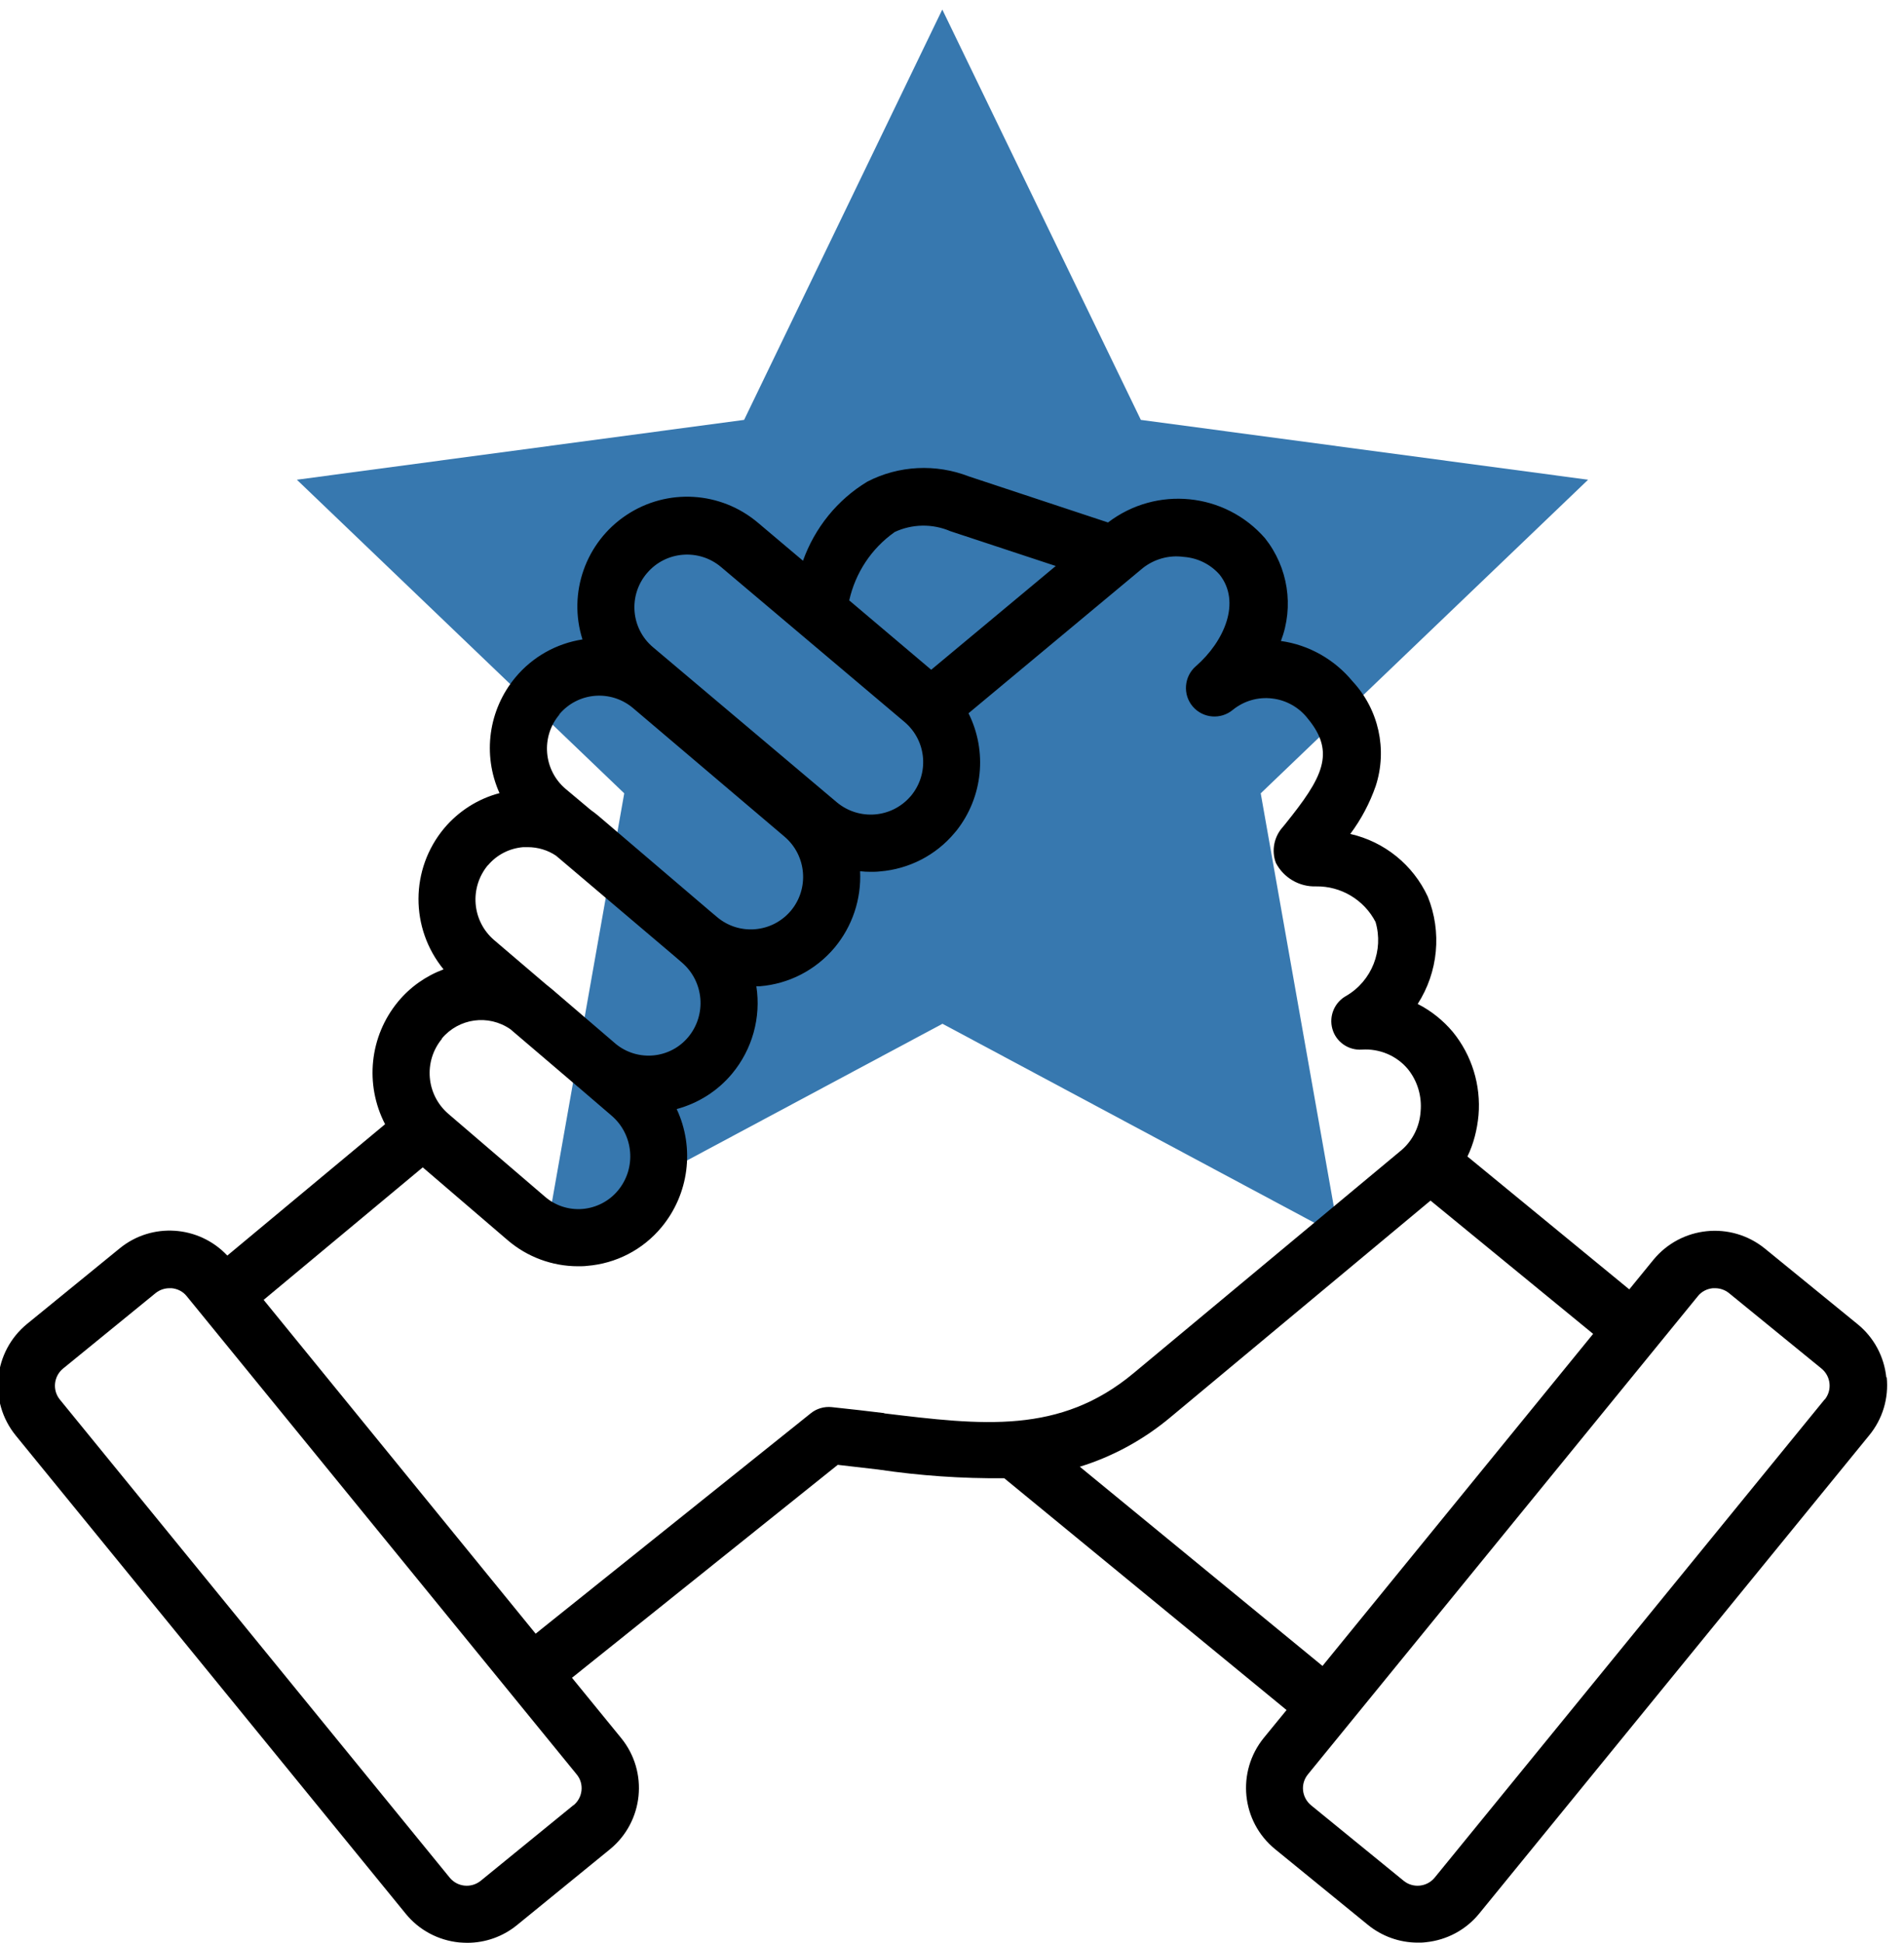 <?xml version="1.0" encoding="UTF-8"?>
<svg xmlns="http://www.w3.org/2000/svg" id="Layer_1" viewBox="0 0 98 100">
  <defs>
    <style>.cls-1{fill:#3778af;}</style>
  </defs>
  <path class="cls-1" d="m38.3,21.61l-23.02,3.08,16.85,16.14-4.03,22.78,20.41-10.92,20.41,10.92-4.03-22.78,16.85-16.14-23.02-3.08L48.5.49l-10.2,21.12Z"></path>
  <path d="m97.09,70.9c-.11-1.08-.64-2.07-1.48-2.75l-4.77-3.89c-1.75-1.42-4.31-1.16-5.74.58l-1.24,1.52-8.33-6.84c.32-.66.5-1.38.57-2.12.13-1.55-.34-3.09-1.33-4.3-.5-.59-1.11-1.08-1.8-1.43,1.06-1.65,1.25-3.71.52-5.52-.76-1.64-2.23-2.83-3.99-3.23.56-.75,1-1.58,1.31-2.47.61-1.88.15-3.94-1.19-5.38-.93-1.13-2.25-1.88-3.69-2.08.68-1.78.37-3.79-.82-5.29-2.06-2.36-5.59-2.71-8.08-.81l-7.16-2.37h0c-1.7-.66-3.61-.57-5.23.27-1.54.93-2.7,2.37-3.31,4.07l-2.31-1.95c-1.92-1.63-4.68-1.8-6.78-.4-2.09,1.39-3.02,4-2.26,6.4-1.35.21-2.57.9-3.44,1.94-1.4,1.67-1.72,3.99-.83,5.97-1.11.29-2.11.93-2.85,1.81-1.75,2.1-1.76,5.14-.03,7.26-.91.34-1.72.91-2.34,1.66-1.47,1.78-1.73,4.26-.67,6.31l-8.12,6.76h0c-1.47-1.56-3.89-1.72-5.54-.37l-4.77,3.89c-1.74,1.43-2,3.99-.58,5.74l20.07,24.61c.68.84,1.67,1.37,2.75,1.48.14.01.28.02.42.02.93,0,1.84-.32,2.57-.92l4.77-3.89c1.74-1.42,2-3.99.58-5.73l-2.53-3.1,13.68-10.96c.7.08,1.39.16,2.07.24h0c2.15.32,4.32.47,6.5.45l14.53,11.93-1.17,1.43c-1.42,1.75-1.16,4.31.58,5.73l4.77,3.89c.72.59,1.63.92,2.57.92.14,0,.28,0,.42-.02,1.08-.11,2.07-.64,2.75-1.48l20.07-24.61c.69-.84,1.01-1.91.9-2.99h0ZM46.03,27.39c.91-.43,1.96-.45,2.89-.05l5.42,1.79-6.41,5.34-4.22-3.57h0c.32-1.42,1.14-2.67,2.33-3.51h0Zm-12.73,2.11c.96-1.14,2.67-1.28,3.81-.32l9.45,7.98c1.14.97,1.28,2.66.32,3.81l-.02.02c-.97,1.12-2.65,1.25-3.79.3l-9.46-7.98c-1.14-.96-1.28-2.66-.32-3.8h0Zm-4.51,7.26c.96-1.14,2.65-1.28,3.79-.32l7.8,6.62c1.14.97,1.28,2.68.32,3.82-.96,1.13-2.65,1.28-3.79.32l-.38-.32-5.73-4.89c-.13-.11-.26-.21-.39-.3l-1.3-1.09c-1.14-.97-1.28-2.68-.32-3.82h0Zm-3.68,7.78c.46-.55,1.11-.88,1.82-.94.08,0,.15,0,.23,0,.52,0,1.03.15,1.46.44l6.05,5.13.43.37c1.14.98,1.28,2.69.32,3.84-.93,1.11-2.58,1.27-3.71.36l-3.3-2.83c-.11-.09-.21-.17-.32-.26l-2.66-2.27h0c-1.14-.98-1.28-2.69-.32-3.85h0Zm-2.37,8.91c.88-1.05,2.4-1.26,3.53-.48l3.47,2.96s.08.06.12.1l1.62,1.39h0c1.14.98,1.29,2.7.32,3.86-.45.54-1.11.88-1.81.94-.71.06-1.41-.17-1.94-.63l-4.98-4.27c-1.14-.99-1.28-2.7-.32-3.86h0Zm6.77,39.46l-4.77,3.89c-.49.39-1.19.32-1.59-.16L3.08,72.03c-.39-.48-.32-1.19.16-1.59l4.77-3.89c.2-.16.45-.25.71-.25.04,0,.08,0,.12,0,.3.03.58.17.77.41l20.07,24.61c.4.48.32,1.2-.16,1.59h0Zm16.02-20.18c-.88-.11-1.78-.21-2.72-.31h0c-.38-.04-.77.07-1.07.31l-14.17,11.35-14-17.18,8.19-6.82,4.36,3.74c1.01.87,2.3,1.35,3.63,1.35.16,0,.32,0,.47-.02h0c1.49-.12,2.87-.83,3.83-1.99,1.41-1.7,1.72-4.07.78-6.08,1.11-.3,2.11-.93,2.85-1.82,1.04-1.25,1.5-2.89,1.25-4.5.06,0,.12,0,.18,0,1.49-.12,2.87-.83,3.84-1.98.92-1.1,1.39-2.5,1.32-3.94.18.02.35.03.53.03.16,0,.32,0,.49-.02h0c1.49-.12,2.88-.83,3.84-1.98l.11-.13h0s0,0,0,0c1.35-1.72,1.59-4.07.61-6.03l8.98-7.48c.59-.46,1.34-.67,2.08-.57.72.05,1.38.37,1.86.91,1.13,1.42.24,3.45-1.22,4.72-.61.53-.68,1.46-.16,2.07.53.62,1.45.69,2.07.17.57-.46,1.3-.67,2.02-.58.72.08,1.39.46,1.83,1.03,1.47,1.77.74,3.07-1.14,5.41l-.13.16h0c-.46.5-.61,1.22-.37,1.86.4.77,1.21,1.24,2.07,1.21,1.28-.02,2.47.69,3.06,1.83.43,1.46-.19,3.03-1.5,3.8-.61.33-.91,1.04-.72,1.71.19.67.83,1.11,1.52,1.06.9-.06,1.79.31,2.37,1.01.49.61.72,1.39.65,2.17-.05.77-.4,1.49-.98,1.99l-13.79,11.48c-3.8,3.17-7.8,2.68-12.85,2.07h0Zm10.04,2.76c1.72-.53,3.32-1.41,4.7-2.57l13.36-11.13,8.37,6.86-13.93,17.09-12.5-10.26Zm38.34-3.46l-20.07,24.61c-.4.48-1.11.55-1.59.16l-4.77-3.89h0c-.48-.4-.56-1.1-.16-1.59l20.07-24.61c.19-.24.47-.38.77-.41.04,0,.08,0,.12,0,.26,0,.51.09.71.25l4.77,3.89c.48.4.55,1.11.16,1.59h0Z"></path>
</svg>